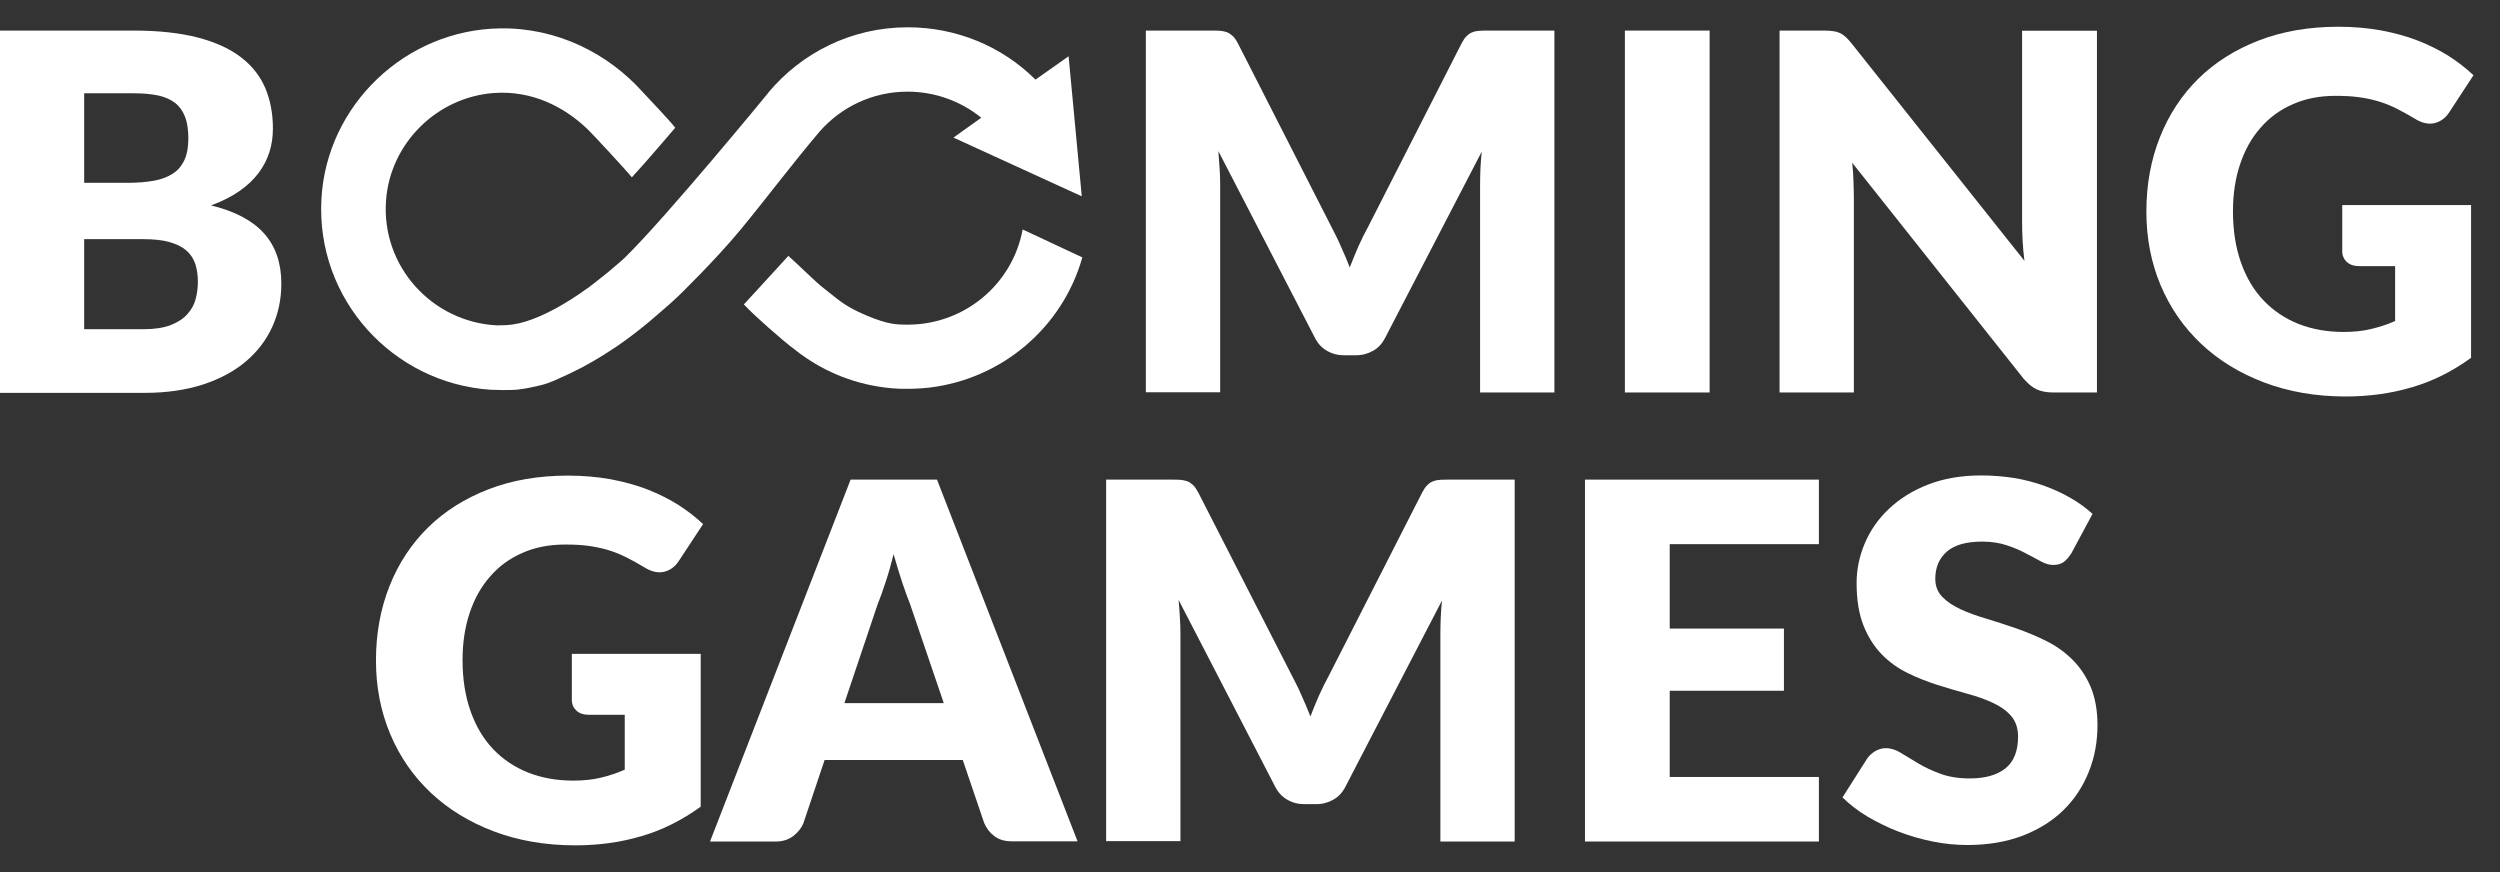 <svg width="86" height="30" viewBox="0 0 86 30" fill="none" xmlns="http://www.w3.org/2000/svg">
<rect x="0" y="0" width="86" height="30" fill="#333333" stroke="none"/>
<g clip-path="url(#clip0_840_1773)">
<path d="M19.658 22.494H24.104V27.75C23.461 28.214 22.781 28.559 22.057 28.766C21.333 28.98 20.578 29.08 19.79 29.08C18.764 29.08 17.826 28.917 16.982 28.597C16.138 28.277 15.414 27.832 14.816 27.267C14.218 26.703 13.752 26.032 13.425 25.254C13.097 24.476 12.933 23.63 12.933 22.72C12.933 21.792 13.091 20.939 13.399 20.161C13.708 19.384 14.149 18.713 14.722 18.148C15.295 17.584 15.993 17.145 16.806 16.831C17.618 16.517 18.531 16.361 19.538 16.361C20.061 16.361 20.546 16.405 21.006 16.486C21.465 16.574 21.887 16.687 22.271 16.837C22.655 16.988 23.008 17.163 23.329 17.364C23.65 17.571 23.934 17.791 24.186 18.029L23.348 19.302C23.216 19.503 23.046 19.622 22.838 19.672C22.63 19.716 22.404 19.666 22.164 19.515C21.938 19.377 21.717 19.258 21.516 19.158C21.314 19.058 21.106 18.976 20.892 18.913C20.678 18.851 20.458 18.807 20.225 18.775C19.992 18.744 19.727 18.732 19.438 18.732C18.896 18.732 18.405 18.826 17.971 19.02C17.536 19.208 17.165 19.478 16.863 19.829C16.554 20.174 16.321 20.594 16.157 21.083C15.993 21.573 15.912 22.112 15.912 22.708C15.912 23.366 16.006 23.956 16.189 24.47C16.371 24.984 16.63 25.417 16.963 25.768C17.297 26.12 17.7 26.389 18.166 26.577C18.632 26.759 19.148 26.853 19.715 26.853C20.061 26.853 20.382 26.822 20.666 26.753C20.949 26.684 21.226 26.596 21.491 26.477V24.589H20.256C20.074 24.589 19.929 24.539 19.828 24.445C19.727 24.351 19.671 24.226 19.671 24.075V22.494H19.658Z" fill="white"/>
<path d="M37.068 28.942H34.821C34.569 28.942 34.367 28.886 34.21 28.766C34.052 28.647 33.939 28.503 33.857 28.315L33.12 26.145H28.366L27.636 28.321C27.573 28.478 27.46 28.622 27.296 28.754C27.132 28.879 26.931 28.948 26.692 28.948H24.425L29.261 16.499H32.233L37.068 28.942ZM32.466 24.188L31.307 20.782C31.219 20.569 31.131 20.312 31.03 20.017C30.936 19.723 30.835 19.409 30.74 19.064C30.652 19.409 30.564 19.735 30.463 20.03C30.369 20.325 30.274 20.582 30.186 20.801L29.047 24.188H32.466Z" fill="white"/>
<path d="M52.105 16.499V28.948H49.549V21.786C49.549 21.623 49.555 21.441 49.561 21.247C49.567 21.052 49.586 20.858 49.605 20.657L46.287 27.054C46.186 27.255 46.048 27.405 45.871 27.506C45.695 27.606 45.499 27.663 45.273 27.663H44.876C44.656 27.663 44.454 27.612 44.278 27.506C44.102 27.405 43.963 27.255 43.862 27.054L40.544 20.638C40.563 20.845 40.576 21.046 40.588 21.24C40.601 21.435 40.607 21.617 40.607 21.78V28.936H38.051V16.499H40.261C40.387 16.499 40.494 16.499 40.588 16.505C40.683 16.511 40.765 16.53 40.84 16.555C40.916 16.58 40.979 16.631 41.042 16.687C41.105 16.75 41.161 16.831 41.218 16.938L44.448 23.253C44.562 23.473 44.675 23.692 44.776 23.931C44.883 24.163 44.983 24.401 45.078 24.646C45.172 24.395 45.279 24.15 45.38 23.912C45.487 23.674 45.601 23.448 45.72 23.228L48.925 16.938C48.982 16.831 49.039 16.744 49.102 16.687C49.164 16.624 49.227 16.58 49.303 16.555C49.378 16.524 49.46 16.511 49.555 16.505C49.649 16.499 49.756 16.499 49.882 16.499H52.105Z" fill="white"/>
<path d="M57.438 18.719V21.623H61.367V23.762H57.438V26.728H62.57V28.948H54.523V16.499H62.57V18.719H57.438Z" fill="white"/>
<path d="M71.259 19.026C71.171 19.165 71.083 19.265 70.989 19.334C70.894 19.403 70.775 19.434 70.623 19.434C70.491 19.434 70.353 19.39 70.202 19.309C70.05 19.227 69.88 19.133 69.685 19.033C69.496 18.932 69.276 18.838 69.03 18.757C68.784 18.675 68.501 18.631 68.186 18.631C67.645 18.631 67.236 18.744 66.971 18.976C66.707 19.208 66.574 19.516 66.574 19.911C66.574 20.162 66.656 20.369 66.814 20.532C66.971 20.695 67.185 20.839 67.443 20.958C67.702 21.077 68.004 21.19 68.337 21.284C68.671 21.385 69.011 21.498 69.364 21.617C69.71 21.742 70.057 21.88 70.39 22.049C70.724 22.213 71.02 22.426 71.284 22.683C71.543 22.94 71.757 23.254 71.914 23.617C72.071 23.988 72.153 24.427 72.153 24.947C72.153 25.524 72.053 26.063 71.851 26.559C71.65 27.061 71.36 27.5 70.982 27.87C70.604 28.24 70.132 28.535 69.578 28.748C69.018 28.961 68.388 29.068 67.676 29.068C67.286 29.068 66.889 29.03 66.486 28.948C66.083 28.867 65.693 28.754 65.315 28.61C64.938 28.465 64.585 28.29 64.251 28.096C63.917 27.895 63.628 27.675 63.382 27.431L64.238 26.082C64.308 25.988 64.396 25.907 64.509 25.838C64.623 25.775 64.742 25.737 64.874 25.737C65.044 25.737 65.221 25.794 65.391 25.9C65.567 26.007 65.762 26.126 65.983 26.258C66.203 26.39 66.455 26.509 66.745 26.615C67.028 26.722 67.368 26.778 67.758 26.778C68.287 26.778 68.69 26.666 68.986 26.433C69.276 26.201 69.421 25.838 69.421 25.336C69.421 25.047 69.339 24.809 69.182 24.627C69.024 24.445 68.81 24.295 68.551 24.176C68.294 24.056 67.998 23.95 67.664 23.862C67.33 23.768 66.99 23.668 66.644 23.561C66.297 23.448 65.958 23.316 65.624 23.153C65.29 22.99 64.994 22.777 64.736 22.514C64.478 22.25 64.264 21.918 64.106 21.523C63.949 21.128 63.867 20.638 63.867 20.055C63.867 19.591 63.961 19.133 64.15 18.688C64.339 18.242 64.616 17.847 64.981 17.502C65.347 17.157 65.794 16.875 66.329 16.668C66.858 16.461 67.469 16.355 68.155 16.355C68.539 16.355 68.91 16.386 69.276 16.442C69.641 16.499 69.981 16.593 70.308 16.706C70.636 16.825 70.938 16.963 71.222 17.126C71.505 17.289 71.757 17.471 71.983 17.678L71.259 19.026Z" fill="white"/>
<path d="M4.597 1.052C5.459 1.052 6.196 1.133 6.8 1.29C7.405 1.447 7.902 1.673 8.286 1.967C8.671 2.262 8.948 2.613 9.124 3.027C9.3 3.441 9.388 3.905 9.388 4.42C9.388 4.702 9.351 4.965 9.269 5.229C9.187 5.486 9.061 5.73 8.891 5.956C8.721 6.182 8.501 6.389 8.23 6.577C7.959 6.765 7.638 6.928 7.26 7.066C8.085 7.267 8.689 7.587 9.086 8.032C9.483 8.477 9.678 9.054 9.678 9.757C9.678 10.284 9.577 10.779 9.369 11.237C9.162 11.695 8.859 12.09 8.463 12.429C8.066 12.767 7.575 13.031 6.989 13.225C6.404 13.413 5.743 13.514 4.993 13.514H0V1.052H4.597ZM2.896 3.215V6.289H4.408C4.729 6.289 5.018 6.264 5.277 6.22C5.535 6.176 5.755 6.094 5.931 5.981C6.114 5.868 6.246 5.712 6.341 5.511C6.435 5.31 6.479 5.059 6.479 4.758C6.479 4.464 6.442 4.219 6.366 4.018C6.29 3.824 6.177 3.661 6.026 3.542C5.868 3.422 5.673 3.335 5.44 3.284C5.201 3.234 4.924 3.209 4.597 3.209H2.896V3.215ZM4.937 11.325C5.321 11.325 5.636 11.275 5.875 11.181C6.12 11.086 6.309 10.961 6.448 10.804C6.586 10.648 6.681 10.478 6.731 10.284C6.782 10.089 6.807 9.895 6.807 9.694C6.807 9.468 6.775 9.261 6.719 9.08C6.656 8.898 6.555 8.741 6.41 8.615C6.265 8.49 6.07 8.396 5.831 8.327C5.591 8.258 5.289 8.227 4.924 8.227H2.896V11.325H4.937Z" fill="white"/>
<path d="M53.471 1.052V13.501H50.915V6.345C50.915 6.182 50.921 6 50.927 5.806C50.934 5.611 50.953 5.417 50.972 5.216L47.653 11.613C47.552 11.814 47.414 11.965 47.238 12.065C47.061 12.165 46.866 12.222 46.639 12.222H46.243C46.022 12.222 45.821 12.171 45.645 12.065C45.468 11.965 45.33 11.814 45.229 11.613L41.911 5.197C41.929 5.404 41.942 5.605 41.955 5.799C41.968 5.994 41.974 6.176 41.974 6.339V13.495H39.417V1.052H41.627C41.753 1.052 41.86 1.052 41.955 1.058C42.049 1.064 42.131 1.083 42.207 1.108C42.282 1.14 42.345 1.183 42.408 1.24C42.471 1.303 42.528 1.384 42.584 1.491L45.802 7.806C45.916 8.026 46.028 8.245 46.13 8.484C46.236 8.716 46.337 8.954 46.432 9.199C46.526 8.948 46.633 8.703 46.734 8.465C46.841 8.227 46.954 8.001 47.074 7.781L50.279 1.491C50.336 1.384 50.392 1.296 50.455 1.24C50.518 1.177 50.581 1.133 50.657 1.108C50.732 1.077 50.814 1.064 50.909 1.058C51.003 1.052 51.11 1.052 51.236 1.052H53.471Z" fill="white"/>
<path d="M58.811 13.501H55.896V1.052H58.811V13.501Z" fill="white"/>
<path d="M72.135 1.052V13.501H70.624C70.403 13.501 70.215 13.463 70.063 13.395C69.912 13.326 69.761 13.2 69.61 13.024L63.716 5.599C63.741 5.818 63.754 6.038 63.76 6.245C63.767 6.452 63.773 6.646 63.773 6.828V13.501H61.217V1.052H62.74C62.866 1.052 62.973 1.058 63.055 1.071C63.143 1.083 63.219 1.102 63.288 1.133C63.357 1.165 63.42 1.209 63.483 1.265C63.546 1.321 63.615 1.397 63.697 1.497L69.641 8.973C69.61 8.735 69.591 8.503 69.578 8.277C69.566 8.051 69.56 7.838 69.56 7.643V1.058H72.135V1.052Z" fill="white"/>
<path d="M80.56 7.054H85.005V12.309C84.363 12.774 83.683 13.118 82.959 13.325C82.235 13.539 81.479 13.639 80.692 13.639C79.666 13.639 78.728 13.476 77.884 13.156C77.04 12.836 76.316 12.391 75.718 11.826C75.12 11.262 74.654 10.591 74.326 9.813C73.999 9.036 73.835 8.189 73.835 7.279C73.835 6.351 73.992 5.498 74.301 4.721C74.61 3.943 75.05 3.272 75.623 2.707C76.196 2.143 76.895 1.704 77.708 1.39C78.52 1.077 79.433 0.92 80.44 0.92C80.963 0.92 81.448 0.964 81.907 1.045C82.367 1.133 82.789 1.246 83.173 1.397C83.557 1.547 83.91 1.723 84.231 1.923C84.552 2.13 84.835 2.35 85.088 2.588L84.25 3.868C84.118 4.068 83.948 4.187 83.74 4.238C83.532 4.282 83.305 4.231 83.066 4.081C82.839 3.943 82.619 3.824 82.417 3.723C82.216 3.623 82.008 3.542 81.794 3.479C81.58 3.416 81.36 3.372 81.127 3.341C80.894 3.309 80.629 3.297 80.34 3.297C79.798 3.297 79.307 3.391 78.873 3.585C78.438 3.774 78.067 4.043 77.764 4.394C77.456 4.739 77.223 5.16 77.059 5.649C76.895 6.138 76.814 6.677 76.814 7.273C76.814 7.932 76.908 8.521 77.091 9.036C77.273 9.55 77.531 9.983 77.865 10.334C78.199 10.685 78.602 10.955 79.067 11.143C79.534 11.325 80.05 11.419 80.617 11.419C80.963 11.419 81.284 11.387 81.567 11.318C81.851 11.249 82.128 11.162 82.392 11.043V9.155H81.158C80.975 9.155 80.831 9.105 80.73 9.01C80.629 8.916 80.573 8.791 80.573 8.64V7.054H80.56Z" fill="white"/>
<path d="M35.179 7.894C34.827 9.794 33.164 11.168 31.225 11.168C31.194 11.168 31.162 11.168 31.137 11.168C30.854 11.162 30.551 11.168 29.796 10.848C29.046 10.528 28.883 10.34 28.335 9.914C28.02 9.669 27.567 9.199 27.119 8.803C26.679 9.28 25.677 10.384 25.589 10.472C25.974 10.886 26.912 11.701 27.29 11.989L27.233 11.939C28.064 12.629 29.078 13.112 30.192 13.294C30.539 13.351 30.841 13.376 31.131 13.376C31.445 13.376 31.703 13.363 31.98 13.332C34.468 13.031 36.552 11.268 37.232 8.854L35.179 7.894Z" fill="white"/>
<path d="M28.19 4.532C28.927 3.686 30.01 3.153 31.219 3.153C32.163 3.153 33.051 3.479 33.756 4.05L32.799 4.733L37.213 6.753L36.76 1.936L35.62 2.739C34.468 1.591 32.9 0.939 31.225 0.939C29.292 0.939 27.567 1.817 26.421 3.197C26.421 3.197 26.421 3.197 26.421 3.203C26.377 3.259 22.92 7.468 21.497 8.86C21.421 8.935 21.339 9.004 21.258 9.073C21.245 9.086 21.226 9.098 21.213 9.111C21.113 9.199 21.012 9.286 20.911 9.368C20.892 9.387 20.867 9.406 20.848 9.418C20.754 9.493 20.659 9.569 20.571 9.638C20.546 9.656 20.521 9.675 20.502 9.694C20.439 9.744 20.376 9.788 20.319 9.832C20.294 9.851 20.269 9.87 20.25 9.889C20.225 9.907 20.2 9.926 20.174 9.939C20.093 9.995 20.011 10.052 19.935 10.108C19.91 10.127 19.891 10.139 19.866 10.152C19.79 10.202 19.715 10.252 19.639 10.303C19.62 10.315 19.602 10.328 19.576 10.34C19.507 10.384 19.444 10.422 19.381 10.459C19.356 10.472 19.331 10.491 19.306 10.503C19.243 10.541 19.186 10.572 19.129 10.604C18.714 10.829 18.367 10.974 18.078 11.061C17.788 11.149 17.561 11.193 17.102 11.193C14.873 11.086 13.11 9.167 13.28 6.891C13.424 4.921 15.043 3.328 17.02 3.197C18.285 3.115 19.4 3.654 20.231 4.463C20.37 4.595 21.497 5.806 21.736 6.1C22.164 5.643 23.191 4.438 23.228 4.394C23.027 4.131 22.177 3.241 22.12 3.178C20.911 1.829 19.167 0.951 17.209 0.976C13.953 1.02 11.233 3.611 11.057 6.847C10.868 10.296 13.513 13.181 16.875 13.407C16.995 13.413 17.53 13.432 17.813 13.401C18.103 13.369 18.361 13.307 18.581 13.257C18.934 13.175 19.293 12.987 19.299 12.987C19.318 12.98 19.337 12.968 19.356 12.962C19.425 12.93 19.501 12.899 19.576 12.861C19.608 12.849 19.645 12.83 19.677 12.811C19.753 12.774 19.834 12.736 19.916 12.692C19.948 12.68 19.973 12.661 20.005 12.648C20.225 12.529 20.464 12.397 20.703 12.247C20.735 12.228 20.773 12.203 20.804 12.184C20.892 12.127 20.98 12.071 21.075 12.008C21.113 11.983 21.157 11.952 21.201 11.927C21.289 11.864 21.384 11.801 21.478 11.732C21.516 11.701 21.553 11.676 21.598 11.645C21.692 11.576 21.787 11.5 21.881 11.431C21.906 11.413 21.931 11.394 21.95 11.375C21.969 11.362 21.982 11.35 22 11.337C22.139 11.231 22.278 11.111 22.422 10.992C22.454 10.967 22.492 10.936 22.523 10.905C22.63 10.81 22.744 10.716 22.857 10.616C22.907 10.572 22.951 10.528 23.002 10.491C23.021 10.472 23.046 10.453 23.065 10.434C23.146 10.359 23.228 10.284 23.317 10.202C23.367 10.158 24.626 8.929 25.476 7.9C26.326 6.872 27.246 5.643 28.19 4.532Z" fill="white"/>
</g>
<defs>
<clipPath id="clip0_840_1773">
<rect width="85.087" height="28.16" fill="white" transform="translate(0 0.92)"/>
</clipPath>
</defs>
</svg>
